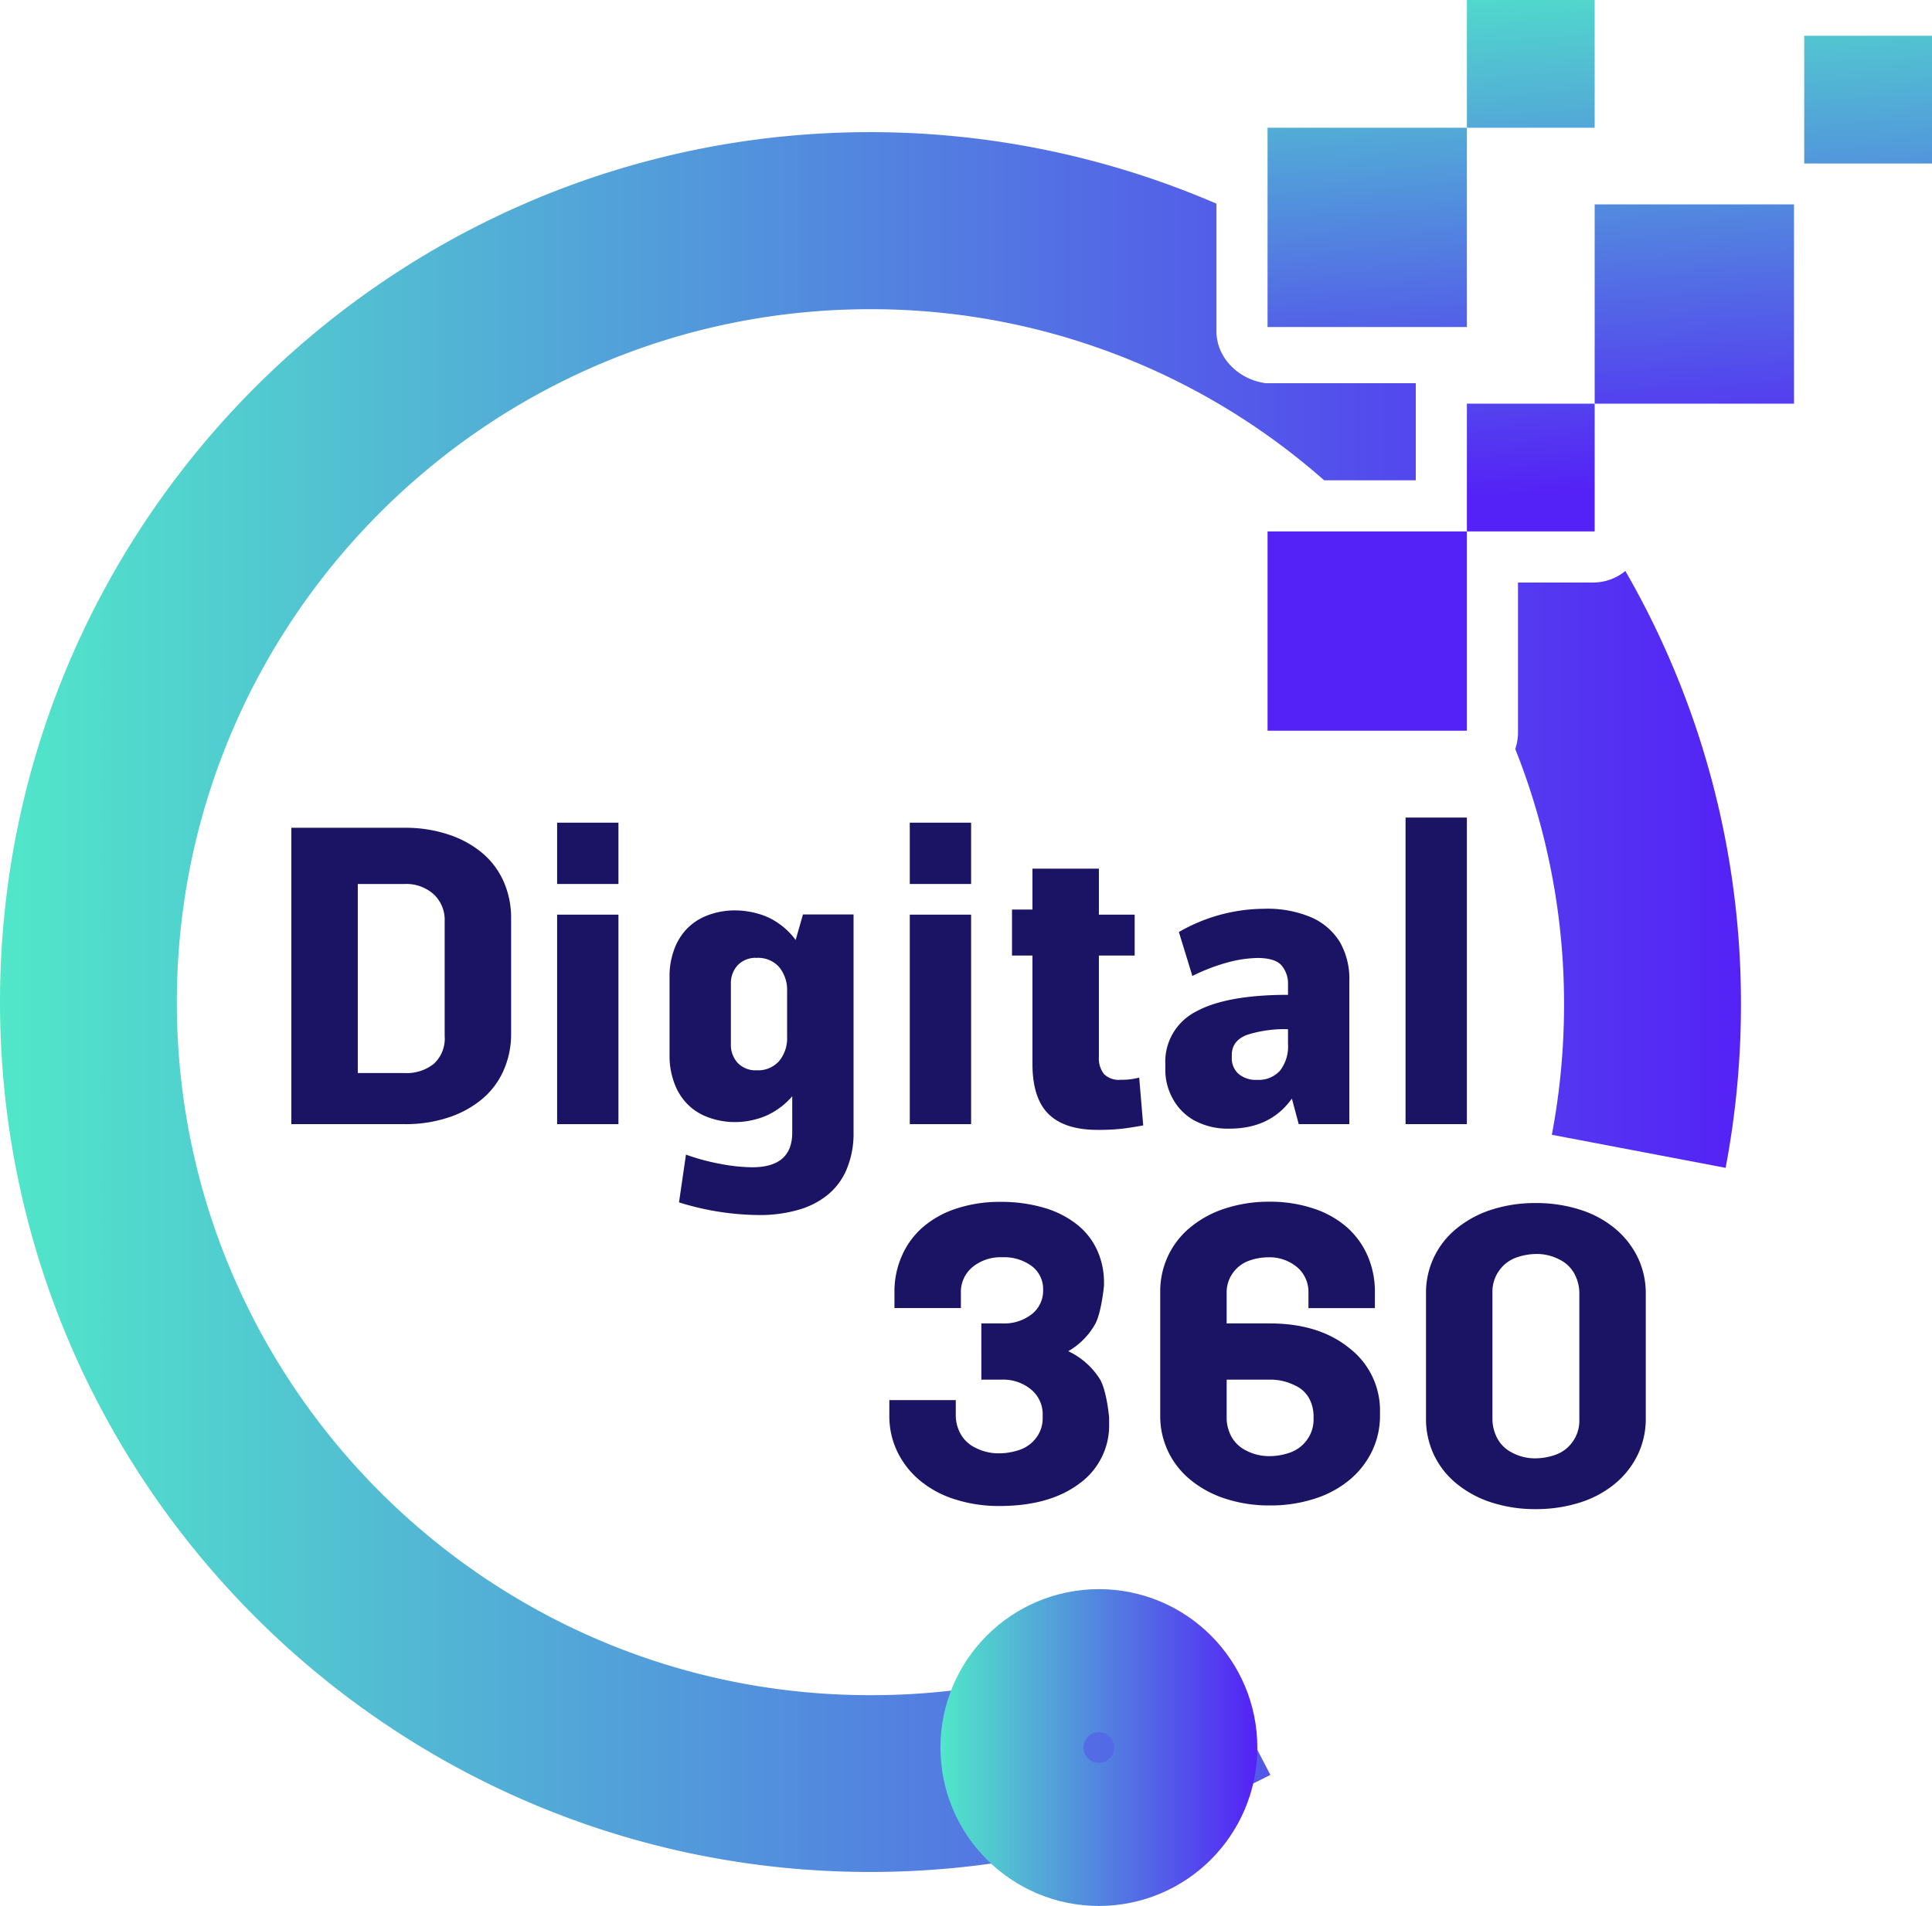<svg xmlns="http://www.w3.org/2000/svg" xmlns:xlink="http://www.w3.org/1999/xlink" viewBox="0 0 378 373"><defs><style>.cls-1{fill:url(#linear-gradient);}.cls-2{fill:#1b1464;}.cls-3{fill:none;stroke-miterlimit:10;stroke-width:28px;stroke:url(#linear-gradient-2);}.cls-4{fill:url(#linear-gradient-3);}.cls-5{fill:url(#linear-gradient-4);}.cls-6{fill:url(#linear-gradient-5);}.cls-7{fill:url(#linear-gradient-6);}.cls-8{fill:url(#linear-gradient-7);}.cls-9{fill:url(#linear-gradient-8);}.cls-10{fill:url(#linear-gradient-9);}</style><linearGradient id="linear-gradient" y1="196.11" x2="340.57" y2="196.11" gradientUnits="userSpaceOnUse"><stop offset="0" stop-color="#51e7c9"></stop><stop offset="1" stop-color="#5422f6"></stop></linearGradient><linearGradient id="linear-gradient-2" x1="184" y1="342" x2="246" y2="342" xlink:href="#linear-gradient"></linearGradient><linearGradient id="linear-gradient-3" x1="264.95" y1="-6.18" x2="270.16" y2="97.08" xlink:href="#linear-gradient"></linearGradient><linearGradient id="linear-gradient-4" x1="328.06" y1="-8.91" x2="333.26" y2="94.35" xlink:href="#linear-gradient"></linearGradient><linearGradient id="linear-gradient-5" x1="261.03" y1="-4.98" x2="266.23" y2="98.28" xlink:href="#linear-gradient"></linearGradient><linearGradient id="linear-gradient-6" x1="294.42" y1="-9.28" x2="299.75" y2="96.43" xlink:href="#linear-gradient"></linearGradient><linearGradient id="linear-gradient-7" x1="363.94" y1="-11.5" x2="369.27" y2="94.21" xlink:href="#linear-gradient"></linearGradient><linearGradient id="linear-gradient-8" x1="298.44" y1="-8.63" x2="303.77" y2="97.07" xlink:href="#linear-gradient"></linearGradient><linearGradient id="linear-gradient-9" x1="0.17" y1="170.15" x2="340.66" y2="170.15" xlink:href="#linear-gradient"></linearGradient></defs><g id="Layer_2" data-name="Layer 2"><g id="Layer_1-2" data-name="Layer 1"><path class="cls-1" d="M170.24,60.51A133.94,133.94,0,0,1,259.08,94H277V75H247.69c-5.47-.71-9.9-5.14-9.69-10.61V39.86a170.91,170.91,0,0,0-67.76-14C76.37,25.87,0,102.24,0,196.11S76.37,366.35,170.24,366.35a170.69,170.69,0,0,0,78.31-19l-16-30.75a134.07,134.07,0,0,1-62.35,15.15c-74.77,0-135.6-60.83-135.6-135.6S95.47,60.51,170.24,60.51Z"></path><path class="cls-2" d="M57,162H79.13a26.65,26.65,0,0,1,8.65,1.33A19.88,19.88,0,0,1,94.43,167a15.47,15.47,0,0,1,4.16,5.64,17.48,17.48,0,0,1,1.41,7v22.7a17.48,17.48,0,0,1-1.41,7A15.38,15.38,0,0,1,94.43,215a19.88,19.88,0,0,1-6.65,3.68A26.65,26.65,0,0,1,79.13,220H57Zm30,40.76V180.24A6.84,6.84,0,0,0,84.84,175a8,8,0,0,0-5.65-2H70v37h9.19a8.48,8.48,0,0,0,5.69-1.81A6.71,6.71,0,0,0,87,202.76Z"></path><path class="cls-2" d="M109,173V161h12v12Zm0,47V179h12v41Z"></path><path class="cls-2" d="M165.68,228.76a12.92,12.92,0,0,1-3.76,5.09,16,16,0,0,1-5.8,2.94,27.1,27.1,0,0,1-7.36,1,53.56,53.56,0,0,1-15.91-2.48l1.36-9.35a41.11,41.11,0,0,0,6.55,1.78,34.69,34.69,0,0,0,6.4.7q7.84,0,7.84-6.78v-7.12a14.15,14.15,0,0,1-3,2.65,13.13,13.13,0,0,1-4,1.82,15.25,15.25,0,0,1-3.93.58,15,15,0,0,1-5.9-1.08,10.83,10.83,0,0,1-4.14-2.93,11.72,11.72,0,0,1-2.29-4.18A14.84,14.84,0,0,1,131,207V190.75a14.84,14.84,0,0,1,.72-4.39,11.68,11.68,0,0,1,2.29-4.17,10.85,10.85,0,0,1,4.14-2.94,15,15,0,0,1,5.9-1.08,16.66,16.66,0,0,1,4.18.62,12.92,12.92,0,0,1,4.31,2.07,14,14,0,0,1,3.13,3.1l1.43-5H167v42.61A18.13,18.13,0,0,1,165.68,228.76Zm-13.24-39.5a5.49,5.49,0,0,0-4.38-1.8,4.82,4.82,0,0,0-3.73,1.44,5.16,5.16,0,0,0-1.33,3.61V204.4a5.16,5.16,0,0,0,1.33,3.61,4.82,4.82,0,0,0,3.73,1.45,5.49,5.49,0,0,0,4.38-1.81,7.05,7.05,0,0,0,1.56-4.78V194A7.07,7.07,0,0,0,152.44,189.26Z"></path><path class="cls-2" d="M178,173V161h12v12Zm0,47V179h12v41Z"></path><path class="cls-2" d="M215,187v19.82a5,5,0,0,0,1,3.38,4.14,4.14,0,0,0,3.25,1.12,13.62,13.62,0,0,0,3.64-.43l.78,9.36c-1.62.29-3,.51-4.2.65a41.84,41.84,0,0,1-4.73.22q-6.41,0-9.57-3.08T202,208.2V187h-4v-9h4v-8h13v9h7v8Z"></path><path class="cls-2" d="M233.29,191l-2.64-8.6a33.68,33.68,0,0,1,16.63-4.55,22,22,0,0,1,9.4,1.73,12.38,12.38,0,0,1,5.48,4.8A14.52,14.52,0,0,1,264,192V220h-9.9L252.76,215q-4.19,5.88-12.21,5.88a13.84,13.84,0,0,1-6.82-1.57,10.61,10.61,0,0,1-4.26-4.27,11.47,11.47,0,0,1-1.47-5.58v-1.16A11,11,0,0,1,233.94,198q5.94-3.3,18.06-3.31v-2a5.51,5.51,0,0,0-1.27-3.77q-1.29-1.44-4.72-1.44a24,24,0,0,0-5.64.82A37.32,37.32,0,0,0,233.29,191ZM252,204.31v-2.89a24.24,24.24,0,0,0-7.94,1.08c-2,.73-3.06,2.05-3.06,4V207a4.09,4.09,0,0,0,1.29,3.13,5.2,5.2,0,0,0,3.69,1.2,5.59,5.59,0,0,0,4.46-1.8A7.71,7.71,0,0,0,252,204.31Z"></path><path class="cls-2" d="M275,220V160h12v60Z"></path><path class="cls-2" d="M216,251v.61s-.5,5.33-1.74,7.53a14,14,0,0,1-5.25,5.29,14.84,14.84,0,0,1,6.08,5.3c1.46,2.26,1.91,7.69,1.91,7.69v1.09a14,14,0,0,1-5.82,11.83q-5.82,4.38-15.63,4.39a28.1,28.1,0,0,1-8.78-1.33,20.09,20.09,0,0,1-6.86-3.72,16.84,16.84,0,0,1-4.37-5.63,16,16,0,0,1-1.54-6.95V274h13v3.14a7.68,7.68,0,0,0,.81,3.23,6.49,6.49,0,0,0,2.92,2.9,9.84,9.84,0,0,0,4.82,1.15,12.46,12.46,0,0,0,3.76-.62,6.77,6.77,0,0,0,3.34-2.31,6.26,6.26,0,0,0,1.35-4V277a6.28,6.28,0,0,0-2.24-5.05A8.57,8.57,0,0,0,196,270h-4V259h4.09a8.77,8.77,0,0,0,5.79-1.82,5.83,5.83,0,0,0,2.21-4.73,5.63,5.63,0,0,0-2.21-4.66,9.08,9.08,0,0,0-5.79-1.74,8.63,8.63,0,0,0-5.84,1.94,6.3,6.3,0,0,0-2.25,5v3H175v-3.14a17.23,17.23,0,0,1,1.42-7,15.81,15.81,0,0,1,4.07-5.63,19,19,0,0,1,6.57-3.68,26.93,26.93,0,0,1,8.65-1.33,29.61,29.61,0,0,1,8.57,1.16,18.86,18.86,0,0,1,6.44,3.27,13.57,13.57,0,0,1,3.95,5.05A15.13,15.13,0,0,1,216,251Z"></path><path class="cls-2" d="M240,259h8.46q9.64,0,15.6,4.88A15.38,15.38,0,0,1,270,276.29V277a16,16,0,0,1-1.53,6.94,16.87,16.87,0,0,1-4.37,5.63,20.18,20.18,0,0,1-6.86,3.72,27.82,27.82,0,0,1-8.78,1.33,27.37,27.37,0,0,1-8.73-1.33,20.66,20.66,0,0,1-6.86-3.72A16,16,0,0,1,227,277V252.86a16.25,16.25,0,0,1,1.5-7,16.05,16.05,0,0,1,4.35-5.63,20.51,20.51,0,0,1,6.83-3.72,27.46,27.46,0,0,1,8.7-1.33,26.63,26.63,0,0,1,8.61,1.33,18.83,18.83,0,0,1,6.55,3.68,15.91,15.91,0,0,1,4.06,5.63,17.56,17.56,0,0,1,1.4,7V256H256v-3a6.33,6.33,0,0,0-2.21-5,8.41,8.41,0,0,0-5.75-1.94,11.26,11.26,0,0,0-3.57.63,6.62,6.62,0,0,0-3.18,2.33,6.42,6.42,0,0,0-1.29,4Zm17,18.69V277a7.47,7.47,0,0,0-.76-3.14,5.9,5.9,0,0,0-2.89-2.73A10.56,10.56,0,0,0,248.5,270H240v7.69a7.68,7.68,0,0,0,.81,3.23,6.56,6.56,0,0,0,2.89,2.9,9.74,9.74,0,0,0,4.8,1.15,12.1,12.1,0,0,0,3.79-.66,6.89,6.89,0,0,0,3.36-2.44A6.71,6.71,0,0,0,257,277.69Z"></path><path class="cls-2" d="M322,253.16v24.45a16.16,16.16,0,0,1-1.53,7,16.94,16.94,0,0,1-4.37,5.65,20.23,20.23,0,0,1-6.86,3.75,28.1,28.1,0,0,1-8.78,1.33,27.65,27.65,0,0,1-8.73-1.33,20.72,20.72,0,0,1-6.86-3.75,16.2,16.2,0,0,1-4.37-5.65,16.43,16.43,0,0,1-1.5-7V253.16a16.12,16.12,0,0,1,5.87-12.64,20.72,20.72,0,0,1,6.86-3.75,27.65,27.65,0,0,1,8.73-1.33,28.1,28.1,0,0,1,8.78,1.33,20.23,20.23,0,0,1,6.86,3.75,17,17,0,0,1,4.37,5.65A16.16,16.16,0,0,1,322,253.16Zm-30-.27v25a8.1,8.1,0,0,0,.81,3.32,6.59,6.59,0,0,0,2.89,3,9.44,9.44,0,0,0,4.8,1.19,11.88,11.88,0,0,0,3.79-.68,6.91,6.91,0,0,0,3.36-2.51,7,7,0,0,0,1.35-4.29v-25a8.07,8.07,0,0,0-.8-3.32,6.59,6.59,0,0,0-2.89-3,9.56,9.56,0,0,0-4.81-1.19,11.82,11.82,0,0,0-3.78.68,6.91,6.91,0,0,0-3.36,2.51A7,7,0,0,0,292,252.89Z"></path><circle class="cls-3" cx="215" cy="342" r="17"></circle><rect class="cls-4" x="248" y="25" width="39" height="39"></rect><rect class="cls-5" x="312" y="40" width="39" height="39"></rect><rect class="cls-6" x="248" y="104" width="39" height="39"></rect><rect class="cls-7" x="287" y="79" width="25" height="25"></rect><rect class="cls-8" x="353" y="7" width="25" height="25"></rect><rect class="cls-9" x="287" width="25" height="25"></rect><path class="cls-10" d="M297,114v29.35a9.8,9.8,0,0,1-.54,3.22,134.94,134.94,0,0,1,9.55,50,136.68,136.68,0,0,1-2.39,25.51l34,6.47a171,171,0,0,0,3-32A169.21,169.21,0,0,0,318,111.74a9.88,9.88,0,0,1-6.3,2.26Z"></path></g></g></svg>
